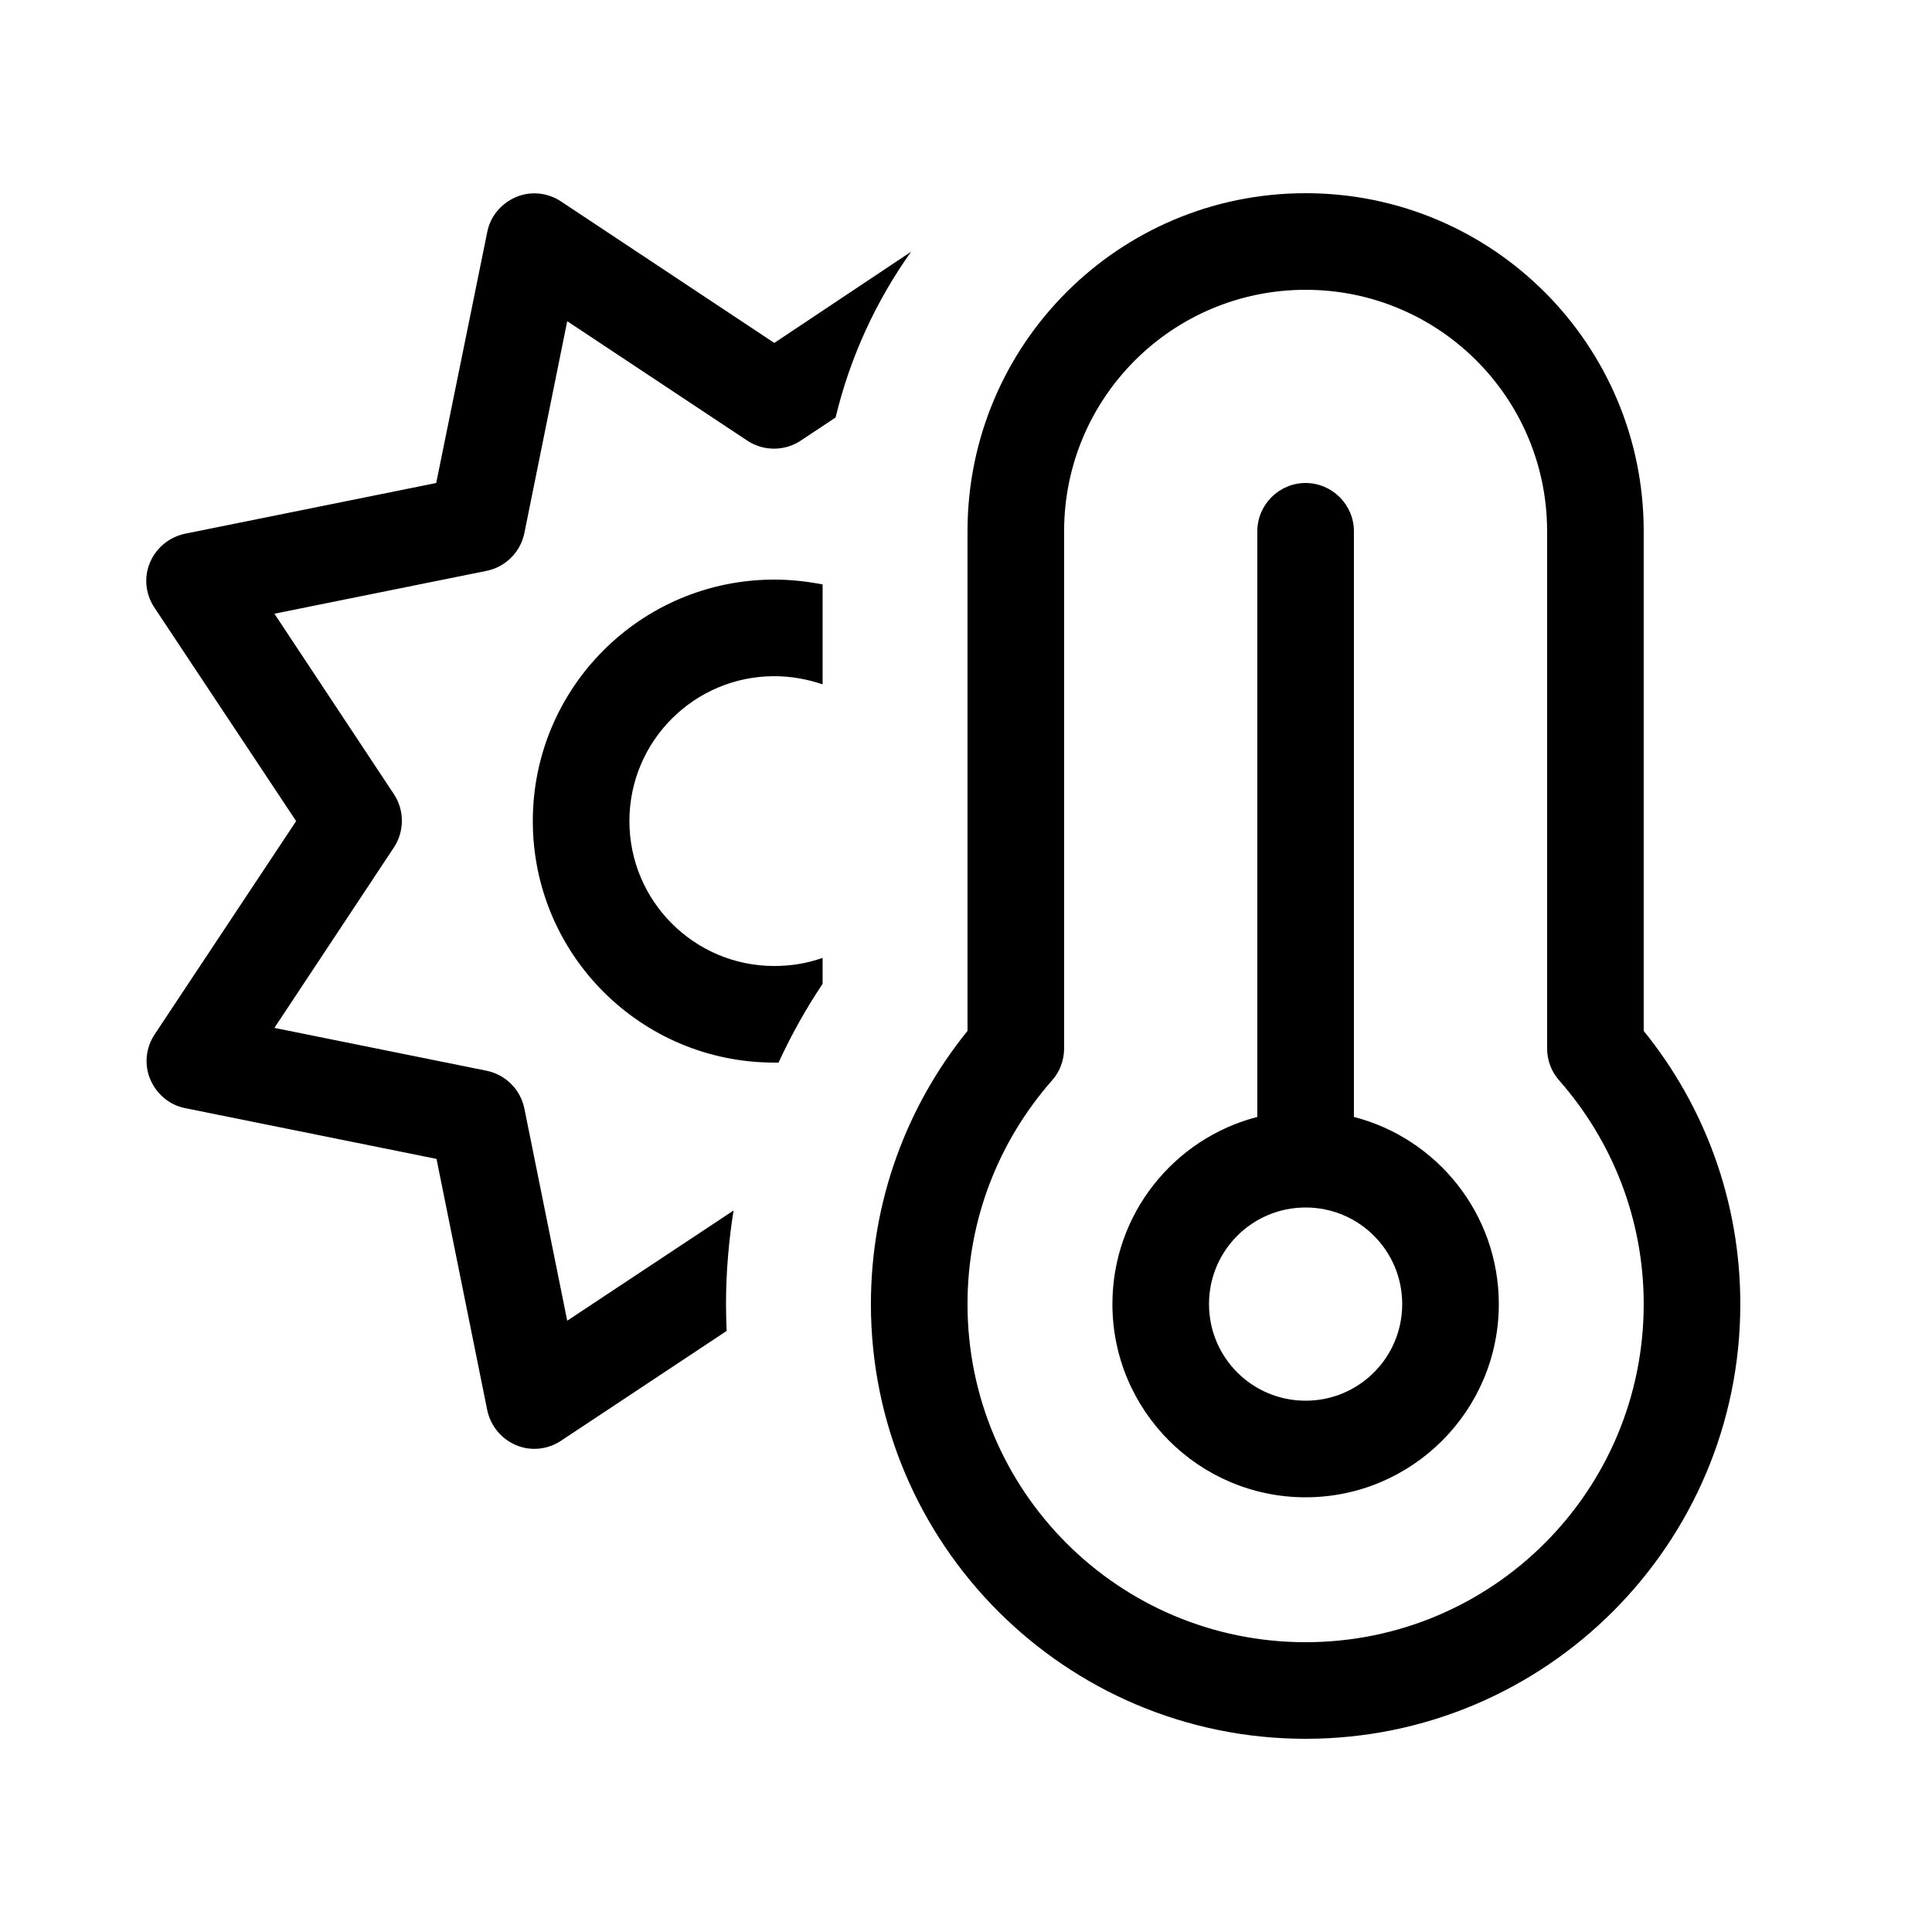 <svg xmlns="http://www.w3.org/2000/svg" viewBox="0 0 640 640"><!--! Font Awesome Pro 7.1.0 by @fontawesome - https://fontawesome.com License - https://fontawesome.com/license (Commercial License) Copyright 2025 Fonticons, Inc. --><path fill="currentColor" d="M352.5 176C352.5 131.8 388.3 96 432.5 96C476.7 96 512.5 131.8 512.5 176L512.5 347.3C512.5 351.2 513.9 355 516.5 357.9C533.9 377.7 544.5 403.6 544.5 432C544.5 493.9 494.4 544 432.5 544C370.6 544 320.5 493.9 320.5 432C320.5 403.6 331.1 377.7 348.5 357.9C351.1 355 352.5 351.2 352.5 347.3L352.5 176zM432.5 64C370.6 64 320.5 114.1 320.5 176L320.5 341.5C300.5 366.2 288.5 397.7 288.5 432C288.5 511.5 353 576 432.5 576C512 576 576.5 511.5 576.5 432C576.5 397.7 564.5 366.2 544.5 341.5L544.5 176C544.5 114.1 494.4 64 432.5 64zM400.5 432C400.5 414.3 414.8 400 432.5 400C450.2 400 464.5 414.3 464.5 432C464.5 449.7 450.2 464 432.5 464C414.8 464 400.5 449.7 400.5 432zM496.5 432C496.5 402.2 476.1 377.1 448.5 370L448.5 176C448.5 167.2 441.3 160 432.5 160C423.7 160 416.5 167.2 416.5 176L416.5 370C388.9 377.1 368.5 402.2 368.5 432C368.5 467.3 397.2 496 432.5 496C467.8 496 496.5 467.3 496.5 432zM272.5 193.6C267.3 192.6 262 192 256.5 192C212.3 192 176.5 227.8 176.5 272C176.5 316.2 212.3 352 256.5 352C257 352 257.5 352 257.9 352C262.1 342.9 267 334.1 272.5 325.9L272.5 317.3C267.5 319.1 262.1 320 256.5 320C230 320 208.5 298.5 208.5 272C208.5 245.5 230 224 256.5 224C262.1 224 267.5 225 272.5 226.7L272.5 193.6zM243 401L187.9 437.5L173.7 367.2C172.4 360.9 167.5 356 161.2 354.7L90.9 340.5L130.5 280.7C134 275.4 134 268.4 130.5 263.1L90.9 203.3L161.2 189.1C167.5 187.8 172.4 182.9 173.7 176.6L187.9 106.4L247.6 146C252.9 149.5 259.9 149.5 265.2 146L276.8 138.3C281.6 118.3 290.2 99.7 301.8 83.4L256.5 113.6L185.8 66.7C181.4 63.8 175.8 63.2 170.9 65.3C166 67.4 162.4 71.7 161.4 76.9L144.5 160L61.3 176.8C56.1 177.9 51.8 181.4 49.7 186.3C47.6 191.2 48.2 196.8 51.1 201.2L98.1 272L51.2 342.7C48.3 347.1 47.7 352.7 49.8 357.6C51.9 362.5 56.2 366.1 61.4 367.1L144.6 383.9L161.4 467.1C162.5 472.3 166 476.6 170.9 478.7C175.8 480.8 181.4 480.2 185.8 477.3L240.7 440.9C240.6 438 240.5 435 240.5 432C240.5 421.5 241.4 411.1 243 401z"/></svg>
